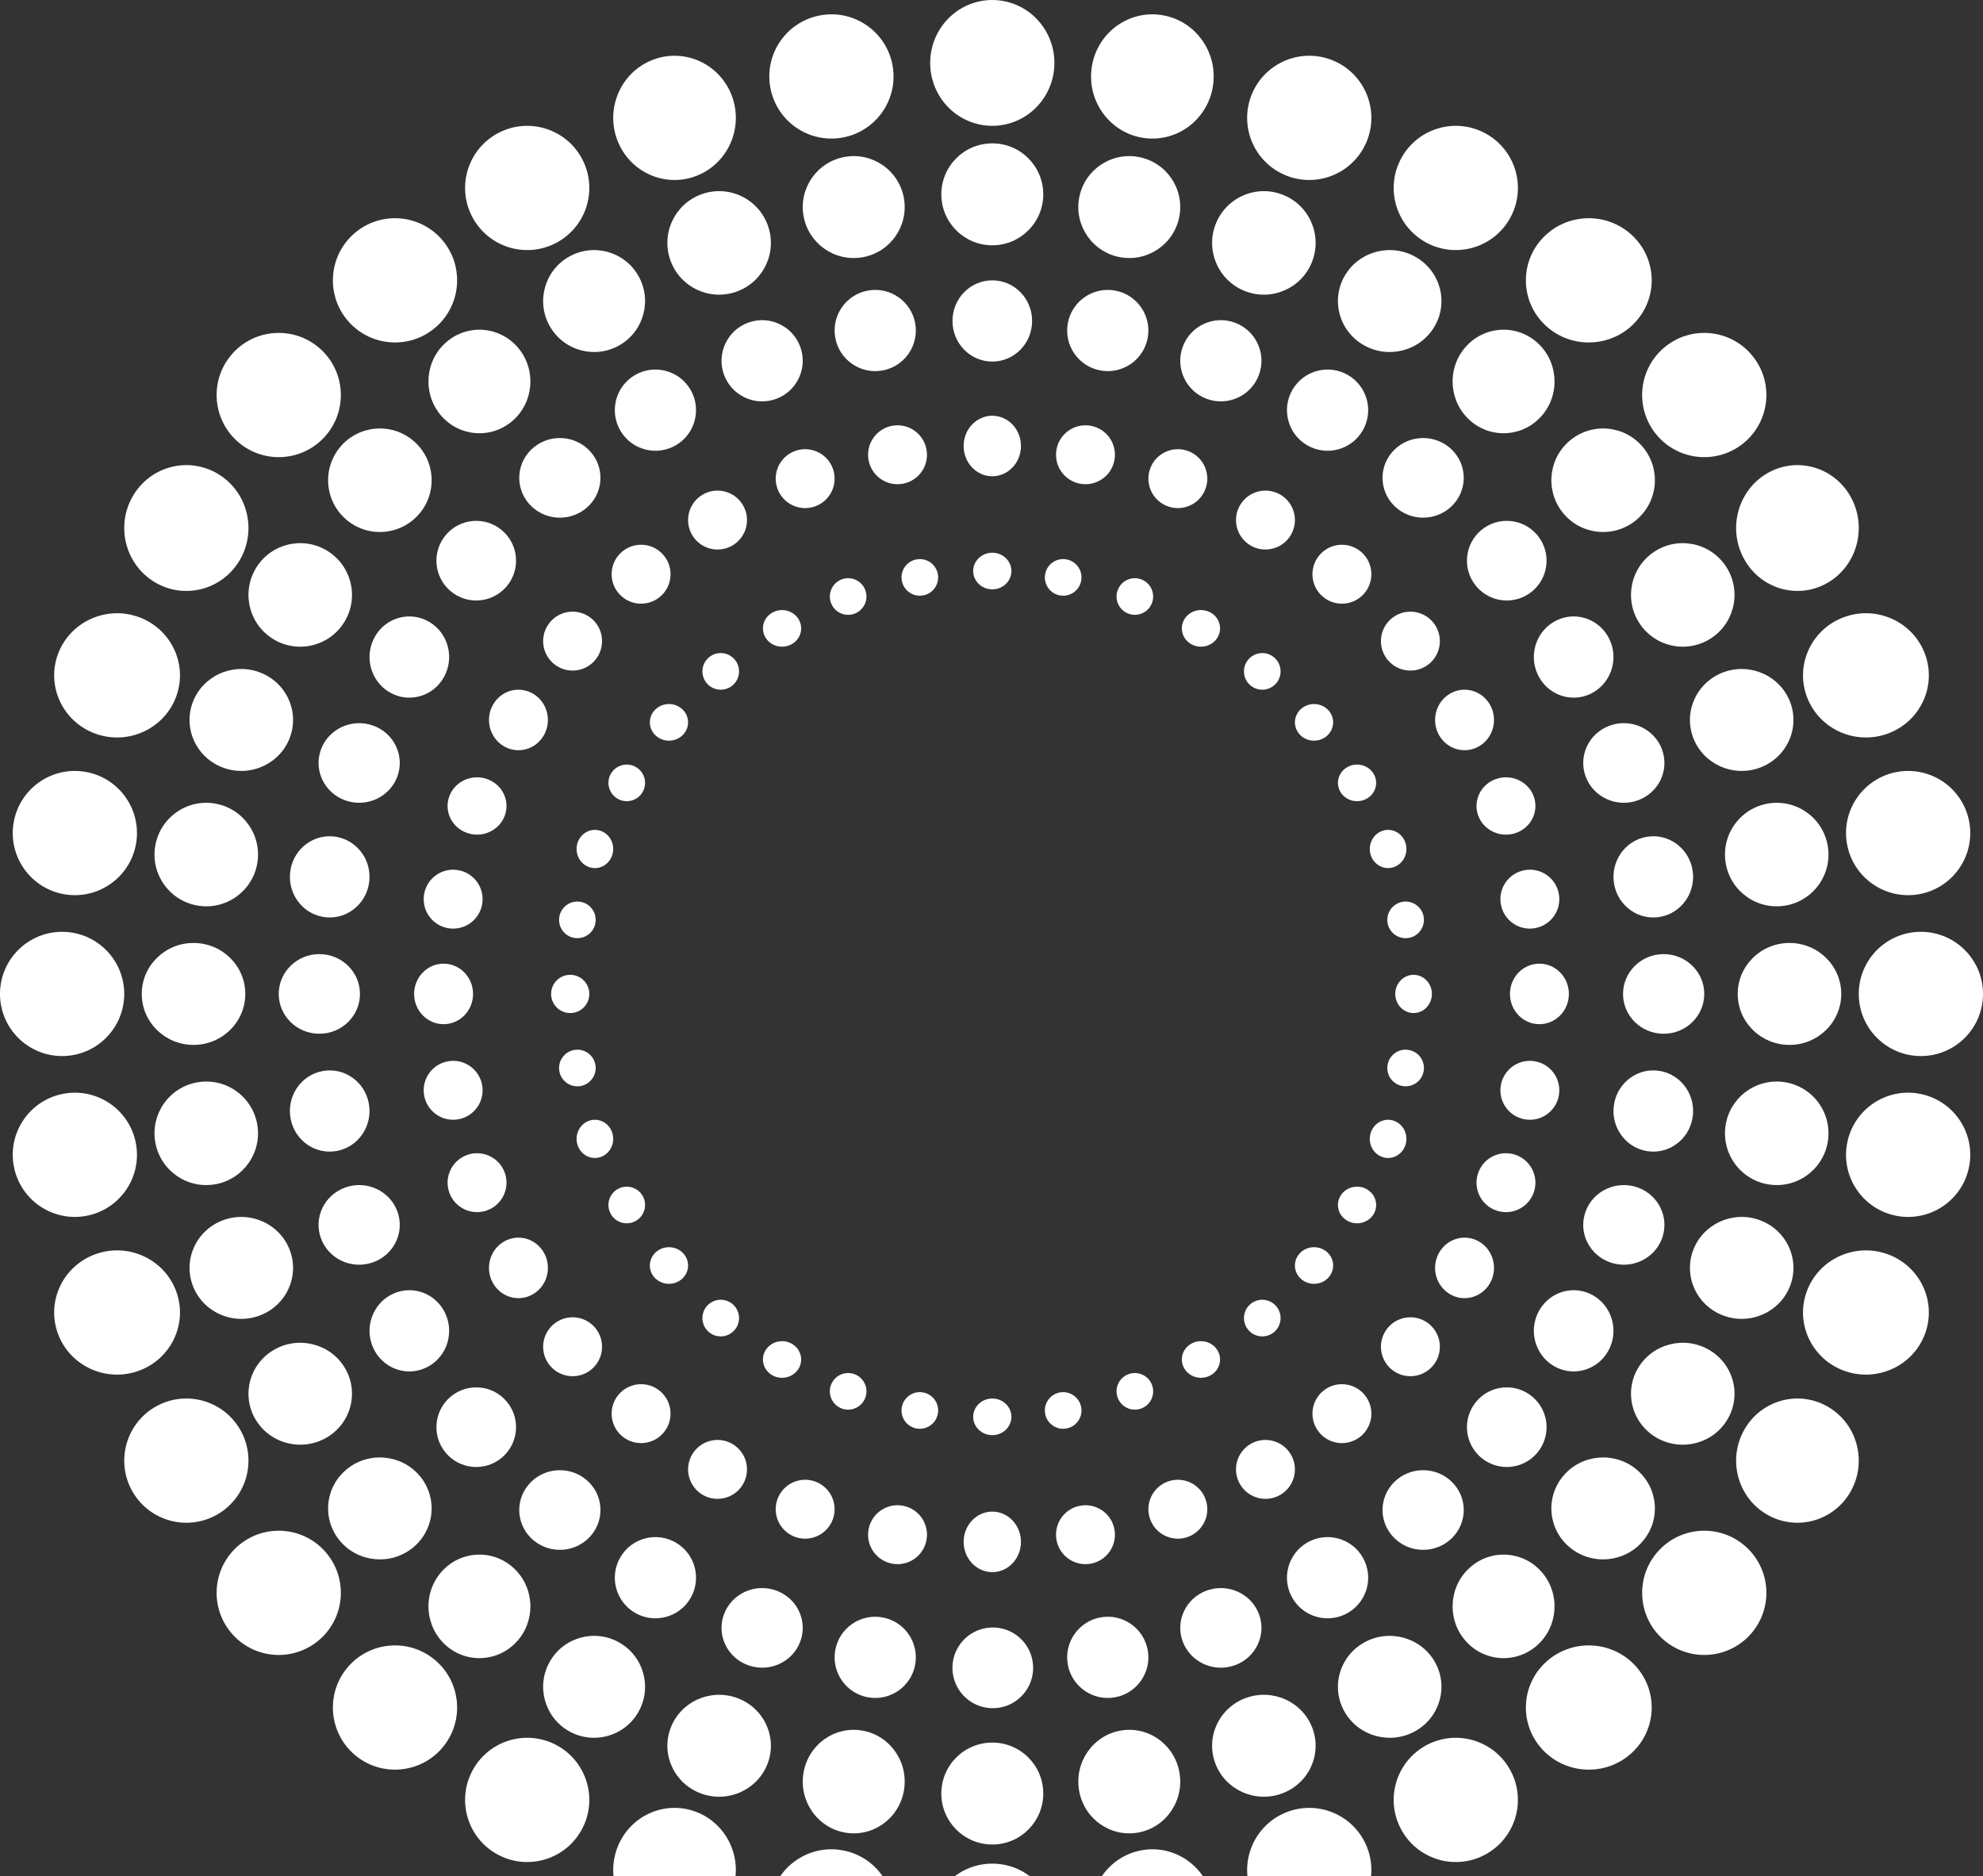 <svg width="1245" height="1178" viewBox="0 0 1245 1178" fill="none" xmlns="http://www.w3.org/2000/svg">
<rect x="0" y="0" width="1245" height="1178" fill="#333333" stroke="none"/>
<path d="M611 358.468C611.002 357.713 611.081 356.966 611.237 356.225C611.393 355.486 611.622 354.767 611.926 354.07C612.23 353.372 612.601 352.712 613.04 352.084C613.48 351.458 613.979 350.878 614.538 350.346C615.096 349.813 615.704 349.338 616.36 348.92C617.017 348.503 617.709 348.15 618.438 347.864C619.167 347.576 619.918 347.36 620.691 347.214C621.464 347.069 622.245 346.998 623.033 347C623.821 347.002 624.601 347.077 625.373 347.227C626.145 347.376 626.895 347.596 627.622 347.887C628.349 348.178 629.04 348.534 629.694 348.955C630.348 349.377 630.953 349.854 631.508 350.391C632.064 350.926 632.56 351.508 632.996 352.137C633.432 352.766 633.799 353.43 634.099 354.128C634.399 354.826 634.624 355.546 634.776 356.287C634.927 357.028 635.002 357.775 635 358.531C634.998 359.286 634.919 360.034 634.763 360.774C634.607 361.514 634.377 362.232 634.074 362.929C633.77 363.626 633.399 364.288 632.959 364.915C632.52 365.541 632.021 366.121 631.462 366.654C630.903 367.186 630.296 367.661 629.64 368.079C628.983 368.497 628.291 368.849 627.562 369.136C626.833 369.423 626.082 369.639 625.309 369.784C624.536 369.93 623.755 370.002 622.967 370C622.179 369.998 621.399 369.921 620.627 369.773C619.854 369.623 619.104 369.403 618.377 369.112C617.65 368.821 616.96 368.466 616.306 368.044C615.652 367.623 615.047 367.144 614.491 366.609C613.936 366.074 613.44 365.491 613.004 364.863C612.568 364.234 612.2 363.57 611.901 362.872C611.601 362.174 611.376 361.454 611.224 360.712C611.073 359.971 610.998 359.223 611 358.468Z" fill="white"/>
<path d="M623 261C613.059 261 605 269.507 605 280C605 290.493 613.059 299 623 299C632.941 299 641 290.493 641 280C641 269.507 632.941 261 623 261Z" fill="white"/>
<path d="M623 176C609.19 176 598 187.414 598 201.5C598 215.578 609.19 227 623 227C636.802 227 648 215.578 648 201.5C648 187.414 636.802 176 623 176Z" fill="white"/>
<path d="M623.004 90C605.33 90 591 104.328 591 122C591 139.671 605.33 154 623.004 154C640.678 154 655 139.671 655 122C655 104.328 640.678 90 623.004 90Z" fill="white"/>
<path d="M622.593 0.002C623.871 -0.011 625.145 0.039 626.418 0.152C627.69 0.266 628.954 0.442 630.209 0.681C631.465 0.92 632.705 1.221 633.931 1.584C635.157 1.946 636.363 2.369 637.548 2.852C638.733 3.334 639.892 3.874 641.025 4.472C642.158 5.07 643.259 5.723 644.328 6.43C645.397 7.138 646.43 7.897 647.426 8.707C648.421 9.517 649.376 10.374 650.288 11.28C651.201 12.185 652.067 13.133 652.888 14.125C653.708 15.116 654.479 16.145 655.2 17.214C655.92 18.282 656.588 19.384 657.201 20.518C657.815 21.652 658.373 22.814 658.874 24.005C659.375 25.195 659.817 26.406 660.201 27.641C660.584 28.875 660.907 30.124 661.169 31.391C661.431 32.656 661.632 33.933 661.77 35.219C661.909 36.504 661.984 37.794 661.998 39.088C662.011 40.382 661.962 41.673 661.85 42.962C661.738 44.25 661.564 45.53 661.328 46.801C661.092 48.073 660.795 49.329 660.437 50.572C660.079 51.813 659.661 53.034 659.185 54.235C658.708 55.434 658.175 56.609 657.585 57.756C656.994 58.903 656.35 60.018 655.651 61.101C654.953 62.185 654.204 63.23 653.404 64.239C652.604 65.247 651.757 66.214 650.863 67.138C649.969 68.062 649.033 68.94 648.054 69.771C647.075 70.602 646.059 71.382 645.004 72.112C643.949 72.842 642.862 73.518 641.742 74.139C640.622 74.761 639.474 75.326 638.299 75.833C637.125 76.341 635.928 76.789 634.71 77.177C633.491 77.566 632.257 77.893 631.007 78.158C629.757 78.424 628.497 78.627 627.227 78.767C625.957 78.907 624.684 78.984 623.406 78.998C622.129 79.011 620.854 78.961 619.582 78.847C618.31 78.734 617.046 78.558 615.791 78.319C614.535 78.08 613.295 77.779 612.068 77.416C610.842 77.054 609.637 76.631 608.452 76.148C607.267 75.666 606.108 75.126 604.975 74.528C603.842 73.93 602.741 73.277 601.672 72.57C600.603 71.862 599.57 71.103 598.574 70.293C597.579 69.483 596.624 68.626 595.712 67.72C594.799 66.814 593.933 65.867 593.112 64.875C592.292 63.884 591.521 62.855 590.8 61.786C590.08 60.718 589.412 59.617 588.799 58.482C588.185 57.348 587.627 56.185 587.126 54.995C586.625 53.806 586.183 52.593 585.799 51.359C585.416 50.126 585.093 48.876 584.831 47.609C584.568 46.344 584.368 45.067 584.23 43.781C584.091 42.495 584.015 41.205 584.002 39.912C583.989 38.618 584.038 37.327 584.15 36.038C584.262 34.75 584.436 33.47 584.672 32.199C584.908 30.927 585.205 29.671 585.563 28.428C585.921 27.186 586.338 25.966 586.815 24.765C587.291 23.566 587.825 22.391 588.415 21.244C589.006 20.097 589.65 18.982 590.348 17.898C591.047 16.815 591.796 15.77 592.596 14.761C593.396 13.753 594.243 12.786 595.137 11.862C596.031 10.938 596.967 10.06 597.946 9.229C598.924 8.398 599.941 7.618 600.996 6.888C602.05 6.157 603.138 5.482 604.258 4.861C605.378 4.238 606.526 3.675 607.701 3.167C608.876 2.659 610.072 2.211 611.29 1.822C612.509 1.434 613.743 1.107 614.993 0.842C616.243 0.576 617.503 0.373 618.773 0.233C620.043 0.092 621.316 0.015 622.593 0.002Z" fill="white"/>
<path d="M623 901C629.623 901 635 895.849 635 889.496C635 883.151 629.623 878 623 878C616.368 878 611 883.151 611 889.496C611 895.849 616.368 901 623 901Z" fill="white"/>
<path d="M623 949C624.182 949 625.352 949.121 626.512 949.364C627.671 949.608 628.796 949.969 629.888 950.446C630.98 950.923 632.018 951.508 633 952.201C633.983 952.894 634.892 953.683 635.728 954.565C636.564 955.447 637.31 956.407 637.966 957.444C638.623 958.481 639.178 959.576 639.63 960.729C640.082 961.881 640.424 963.069 640.654 964.292C640.885 965.517 641 966.753 641 968C641 969.247 640.885 970.482 640.654 971.707C640.424 972.93 640.082 974.119 639.63 975.271C639.178 976.424 638.623 977.519 637.966 978.555C637.31 979.593 636.564 980.553 635.728 981.435C634.892 982.317 633.983 983.105 633 983.798C632.018 984.491 630.98 985.077 629.888 985.554C628.796 986.031 627.671 986.392 626.512 986.635C625.352 986.879 624.182 987 623 987C621.818 987 620.648 986.879 619.488 986.635C618.329 986.392 617.204 986.031 616.112 985.554C615.02 985.077 613.982 984.491 613 983.798C612.017 983.105 611.108 982.317 610.272 981.435C609.436 980.553 608.69 979.593 608.034 978.555C607.377 977.519 606.822 976.424 606.37 975.271C605.918 974.119 605.576 972.93 605.346 971.707C605.115 970.482 605 969.247 605 968C605 966.753 605.115 965.517 605.346 964.292C605.576 963.069 605.918 961.881 606.37 960.729C606.822 959.576 607.377 958.481 608.034 957.444C608.69 956.407 609.436 955.447 610.272 954.565C611.108 953.683 612.017 952.894 613 952.201C613.982 951.508 615.02 950.923 616.112 950.446C617.204 949.969 618.329 949.608 619.488 949.364C620.648 949.121 621.818 949 623 949Z" fill="white"/>
<path d="M627.366 1072.1C641.18 1069.85 650.562 1056.84 648.32 1043.02C646.078 1029.21 633.062 1019.83 619.248 1022.07C605.433 1024.31 596.051 1037.33 598.293 1051.14C600.535 1064.96 613.551 1074.34 627.366 1072.1Z" fill="white"/>
<path d="M623.004 1158C640.678 1158 655 1143.68 655 1126C655 1108.32 640.678 1094 623.004 1094C605.33 1094 591 1108.32 591 1126C591 1143.68 605.33 1158 623.004 1158Z" fill="white"/>
<path d="M623.004 1170C601.46 1170 584 1187.46 584 1209C584 1230.54 601.46 1248 623.004 1248C644.539 1248 662 1230.54 662 1209C662 1187.46 644.539 1170 623.004 1170Z" fill="white"/>
<path d="M566.177 364.501C567.279 370.752 573.247 374.926 579.499 373.823C585.751 372.722 589.925 366.763 588.824 360.502C587.722 354.25 581.753 350.068 575.5 351.179C569.248 352.28 565.074 358.24 566.177 364.501Z" fill="white"/>
<path d="M560.286 267.284C550.223 269.056 543.511 278.654 545.284 288.716C547.057 298.778 556.648 305.489 566.712 303.716C576.775 301.944 583.495 292.354 581.714 282.292C579.941 272.23 570.35 265.511 560.286 267.284Z" fill="white"/>
<path d="M545.076 182.391C531.212 184.834 521.947 198.061 524.391 211.925C526.843 225.796 540.061 235.053 553.924 232.609C567.796 230.166 577.052 216.939 574.609 203.075C572.157 189.204 558.938 179.947 545.076 182.391Z" fill="white"/>
<path d="M530.441 98.493C513.046 101.56 501.424 118.15 504.491 135.552C507.557 152.955 524.156 164.575 541.56 161.509C558.962 158.442 570.576 141.845 567.509 124.442C564.442 107.04 547.843 95.418 530.441 98.493Z" fill="white"/>
<path d="M528.769 86.402C549.981 82.656 564.139 62.437 560.402 41.225C556.656 20.022 536.437 5.855 515.225 9.601C494.022 13.338 479.855 33.565 483.601 54.769C487.338 75.981 507.557 90.139 528.769 86.402Z" fill="white"/>
<path d="M543.3 370.57C541.13 364.604 534.535 361.526 528.567 363.695C522.598 365.873 519.526 372.464 521.696 378.43C523.867 384.396 530.47 387.474 536.438 385.305C542.399 383.136 545.479 376.536 543.3 370.57Z" fill="white"/>
<path d="M511.825 317.88C521.422 314.387 526.369 303.778 522.883 294.175C519.389 284.58 508.769 279.626 499.171 283.12C489.573 286.614 484.627 297.23 488.121 306.825C491.616 316.42 502.227 321.374 511.825 317.88Z" fill="white"/>
<path d="M469.779 202.546C456.553 207.356 449.731 221.99 454.542 235.215C459.361 248.448 473.987 255.268 487.221 250.458C500.448 245.64 507.268 231.015 502.458 217.781C497.64 204.548 483.013 197.728 469.779 202.546Z" fill="white"/>
<path d="M440.384 121.971C423.52 128.106 414.833 146.748 420.968 163.612C427.103 180.476 445.753 189.172 462.608 183.029C479.472 176.894 488.168 158.252 482.033 141.388C475.89 124.524 457.248 115.828 440.384 121.971Z" fill="white"/>
<path d="M436.669 110.639C456.644 103.275 466.938 80.895 459.668 60.663C452.398 40.429 430.313 29.993 410.338 37.366C390.363 44.73 380.061 67.101 387.331 87.334C394.601 107.567 416.694 118.003 436.669 110.639Z" fill="white"/>
<path d="M501.391 388.755C498.073 383.254 490.739 381.367 484.999 384.54C479.259 387.711 477.299 394.747 480.609 400.248C483.927 405.748 491.261 407.635 497.001 404.455C502.741 401.283 504.701 394.255 501.391 388.755Z" fill="white"/>
<path d="M441.251 310.48C432.404 315.587 429.374 326.897 434.481 335.75C439.597 344.596 450.908 347.626 459.755 342.519C468.602 337.413 471.624 326.103 466.517 317.258C461.41 308.404 450.098 305.374 441.251 310.48Z" fill="white"/>
<path d="M398.748 235.416C386.554 242.459 382.38 258.053 389.423 270.245C396.457 282.445 412.052 286.62 424.246 279.578C436.439 272.544 440.623 256.949 433.58 244.75C426.537 232.557 410.941 228.383 398.748 235.416Z" fill="white"/>
<path d="M345.295 204.998C354.126 220.298 373.69 225.542 388.998 216.711C404.297 207.872 409.543 188.308 400.711 173C391.872 157.7 372.299 152.455 357 161.295C341.7 170.125 336.455 189.698 345.295 204.998Z" fill="white"/>
<path d="M350.495 151.771C369.148 140.997 375.536 117.15 364.77 98.505C353.996 79.852 330.15 73.464 311.505 84.23C292.852 94.995 286.464 118.842 297.23 137.495C307.995 156.147 331.842 162.536 350.495 151.771Z" fill="white"/>
<path d="M461.308 414.11C457.226 409.243 449.97 408.608 445.103 412.691C440.243 416.772 439.609 424.027 443.691 428.893C447.774 433.752 455.03 434.394 459.897 430.313C464.757 426.23 465.391 418.976 461.308 414.11Z" fill="white"/>
<path d="M388.33 372.391C394.898 380.218 406.565 381.239 414.392 374.671C422.218 368.111 423.239 356.444 416.671 348.609C410.103 340.782 398.427 339.761 390.601 346.329C382.783 352.897 381.762 364.565 388.33 372.391Z" fill="white"/>
<path d="M335.111 280.85C324.316 289.727 322.916 305.491 331.971 316.064C341.017 326.646 357.107 328.027 367.893 319.151C378.678 310.274 380.087 294.51 371.032 283.928C361.978 273.355 345.896 271.974 335.111 280.85Z" fill="white"/>
<path d="M280.431 214.606C266.89 226.137 265.131 246.639 276.485 260.392C287.847 274.137 308.033 275.932 321.565 264.401C335.106 252.861 336.874 232.359 325.512 218.614C314.15 204.861 293.972 203.065 280.431 214.606Z" fill="white"/>
<path d="M273.072 205.873C289.564 192.032 291.72 167.431 277.879 150.931C264.031 134.43 239.431 132.283 222.931 146.124C206.43 159.972 204.283 184.573 218.123 201.074C231.972 217.566 256.571 219.721 273.072 205.873Z" fill="white"/>
<path d="M427.715 444.691C422.636 440.609 415.067 441.243 410.807 446.103C406.548 450.97 407.21 458.226 412.288 462.309C417.366 466.391 424.936 465.757 429.195 460.897C433.455 456.03 432.785 448.774 427.715 444.691Z" fill="white"/>
<path d="M345.329 390.608C338.761 398.434 339.782 410.102 347.609 416.671C355.435 423.24 367.111 422.217 373.671 414.391C380.239 406.565 379.218 394.897 371.392 388.33C363.565 381.76 351.897 382.783 345.329 390.608Z" fill="white"/>
<path d="M315.064 332.851C304.491 323.973 288.718 325.355 279.85 335.929C270.974 346.504 272.355 362.271 282.928 371.149C293.51 380.027 309.274 378.645 318.15 368.071C327.027 357.496 325.646 341.729 315.064 332.851Z" fill="white"/>
<path d="M213.605 280.606C202.065 294.36 203.861 314.854 217.615 326.394C231.359 337.935 251.862 336.14 263.394 322.386C274.934 308.641 273.138 288.138 259.394 276.606C245.64 265.066 225.138 266.862 213.605 280.606Z" fill="white"/>
<path d="M204.873 273.069C218.722 256.568 216.567 231.968 200.066 218.127C183.566 204.278 158.975 206.433 145.127 222.935C131.278 239.427 133.433 264.027 149.934 277.876C166.434 291.717 191.033 289.57 204.873 273.069Z" fill="white"/>
<path d="M387.756 501.458C393.256 504.63 400.284 502.752 403.455 497.251C406.635 491.749 404.748 484.719 399.248 481.546C393.748 478.365 386.713 480.252 383.541 485.745C380.369 491.247 382.248 498.276 387.756 501.458Z" fill="white"/>
<path d="M334.742 435.554C325.897 430.3 314.587 433.413 309.48 442.499C304.374 451.584 307.404 463.2 316.25 468.446C325.103 473.7 336.413 470.587 341.52 461.502C346.626 452.416 343.596 440.799 334.742 435.554Z" fill="white"/>
<path d="M269.495 390.422C257.542 383.38 242.254 387.554 235.349 399.747C228.454 411.94 232.546 427.535 244.499 434.578C256.461 441.621 271.749 437.446 278.645 425.244C285.549 413.052 281.457 397.456 269.495 390.422Z" fill="white"/>
<path d="M160.356 357.249C151.387 372.797 156.713 392.666 172.252 401.644C187.798 410.614 207.667 405.286 216.644 389.748C225.613 374.209 220.286 354.331 204.748 345.362C189.202 336.384 169.333 341.711 160.356 357.249Z" fill="white"/>
<path d="M97.498 365.704C116.151 376.607 139.998 370.136 150.765 351.244C161.539 332.361 155.15 308.209 136.497 297.297C117.843 286.392 93.996 292.863 83.23 311.756C72.464 330.648 78.853 354.799 97.498 365.704Z" fill="white"/>
<path d="M377.43 521.726C371.464 519.462 364.864 522.667 362.695 528.894C360.526 535.121 363.604 542.002 369.57 544.275C375.535 546.539 382.136 543.325 384.305 537.107C386.474 530.88 383.395 523.991 377.43 521.726Z" fill="white"/>
<path d="M305.827 489.091C296.223 485.691 285.614 490.504 282.12 499.841C278.626 509.179 283.58 519.511 293.176 522.91C302.772 526.31 313.389 521.489 316.883 512.152C320.369 502.815 315.423 492.491 305.827 489.091Z" fill="white"/>
<path d="M201.546 470.45C196.728 483.425 203.548 497.764 216.783 502.488C230.009 507.204 244.644 500.517 249.454 487.55C254.272 474.584 247.452 460.236 234.217 455.512C220.991 450.796 206.357 457.483 201.546 470.45Z" fill="white"/>
<path d="M120.966 441.054C114.832 457.659 123.528 476.023 140.391 482.063C157.254 488.104 175.895 479.542 182.029 462.946C188.172 446.341 179.476 427.985 162.614 421.937C145.75 415.896 127.109 424.458 120.966 441.054Z" fill="white"/>
<path d="M59.994 460.639C80.485 468.003 103.142 457.567 110.608 437.335C118.067 417.103 107.498 394.734 87.006 387.361C66.515 379.997 43.85 390.434 36.391 410.665C28.933 430.897 39.503 453.267 59.994 460.639Z" fill="white"/>
<path d="M364.494 566.176C358.244 565.075 352.278 569.248 351.176 575.501C350.075 581.754 354.255 587.722 360.505 588.823C366.764 589.926 372.722 585.751 373.824 579.5C374.925 573.247 370.752 567.287 364.494 566.176Z" fill="white"/>
<path d="M302.716 567.711C304.489 557.648 297.77 548.057 287.708 546.284C277.654 544.51 268.057 551.23 266.284 561.286C264.511 571.349 271.23 580.941 281.292 582.714C291.354 584.495 300.944 577.775 302.716 567.711Z" fill="white"/>
<path d="M182.383 546.072C179.988 559.937 189.062 573.166 202.662 575.609C216.254 578.052 229.22 568.795 231.617 554.931C234.012 541.057 224.937 527.837 211.337 525.393C197.746 522.942 184.779 532.207 182.383 546.072Z" fill="white"/>
<path d="M97.499 530.861C94.384 548.527 106.186 565.384 123.859 568.499C141.532 571.622 158.387 559.819 161.502 542.145C164.616 524.471 152.814 507.613 135.142 504.499C117.468 501.384 100.621 513.187 97.499 530.861Z" fill="white"/>
<path d="M40.229 561.402C61.439 565.139 81.656 550.981 85.402 529.769C89.139 508.565 74.982 488.338 53.771 484.601C32.569 480.855 12.344 495.021 8.598 516.225C4.861 537.437 19.026 557.664 40.229 561.402Z" fill="white"/>
<path d="M370 624C370 617.368 364.627 612 358 612C351.373 612 346 617.368 346 624C346 630.631 351.373 636 358 636C364.627 636 370 630.631 370 624Z" fill="white"/>
<path d="M260 624C260 634.493 268.289 643 278.505 643C288.719 643 297 634.493 297 624C297 613.507 288.719 605 278.505 605C268.289 605 260 613.507 260 624Z" fill="white"/>
<path d="M200.496 649C214.58 649 226 637.802 226 624C226 610.198 214.58 599 200.496 599C186.42 599 175 610.198 175 624C175 637.802 186.42 649 200.496 649Z" fill="white"/>
<path d="M121.5 656C139.448 656 154 641.673 154 624.001C154 606.329 139.448 592 121.5 592C103.553 592 89 606.329 89 624.001C89 641.673 103.553 656 121.5 656Z" fill="white"/>
<path d="M39 663C60.538 663 78 645.54 78 624.004C78 602.468 60.538 585 39 585C17.462 585 0 602.468 0 624.004C0 645.54 17.462 663 39 663Z" fill="white"/>
<path d="M364.494 681.821C370.752 680.718 374.925 674.757 373.824 668.503C372.722 662.249 366.764 658.074 360.505 659.177C354.255 660.279 350.075 666.24 351.176 672.502C352.278 678.757 358.244 682.931 364.494 681.821Z" fill="white"/>
<path d="M287.708 702.716C297.77 700.944 304.489 691.344 302.716 681.289C300.944 671.225 291.354 664.505 281.292 666.286C271.23 668.059 264.511 677.65 266.284 687.714C268.057 697.769 277.654 704.489 287.708 702.716Z" fill="white"/>
<path d="M211.337 722.606C224.937 720.162 234.012 706.942 231.617 693.069C229.22 679.205 216.254 669.948 202.662 672.391C189.062 674.835 179.988 688.064 182.383 701.928C184.779 715.793 197.746 725.059 211.337 722.606Z" fill="white"/>
<path d="M135.142 743.501C152.814 740.378 164.616 723.53 161.502 705.855C158.387 688.181 141.532 676.378 123.859 679.501C106.186 682.615 94.384 699.465 97.499 717.139C100.621 734.814 117.468 746.616 135.142 743.501Z" fill="white"/>
<path d="M53.769 763.402C74.981 759.665 89.139 739.436 85.402 718.233C81.656 697.02 61.437 682.861 40.225 686.598C19.021 690.336 4.855 710.563 8.601 731.768C12.338 752.981 32.565 767.139 53.769 763.402Z" fill="white"/>
<path d="M384.305 710.893C382.136 704.675 375.535 701.461 369.57 703.725C363.604 705.999 360.526 712.879 362.695 719.106C364.864 725.325 371.464 728.539 377.43 726.274C383.395 724.001 386.474 717.121 384.305 710.893Z" fill="white"/>
<path d="M305.827 759.879C315.423 756.384 320.369 745.774 316.883 736.177C313.389 726.58 302.772 721.626 293.176 725.12C283.58 728.614 278.626 739.232 282.12 748.83C285.614 758.426 296.223 763.373 305.827 759.879Z" fill="white"/>
<path d="M234.217 792.484C247.452 787.767 254.272 773.418 249.454 760.45C244.644 747.483 230.009 740.795 216.783 745.512C203.548 750.236 196.728 764.577 201.546 777.553C206.357 790.521 220.991 797.209 234.217 792.484Z" fill="white"/>
<path d="M162.614 826.063C179.476 820.015 188.172 801.659 182.029 785.055C175.895 768.458 157.254 759.896 140.391 765.937C123.528 771.977 114.832 790.341 120.966 806.937C127.109 823.542 145.75 832.104 162.614 826.063Z" fill="white"/>
<path d="M110.608 810.668C103.15 790.433 80.485 779.997 59.994 787.362C39.503 794.726 28.933 817.106 36.391 837.34C43.85 857.574 66.515 868.002 87.006 860.637C107.498 853.273 118.067 830.901 110.608 810.668Z" fill="white"/>
<path d="M399.248 766.454C404.748 763.281 406.635 756.243 403.455 750.75C400.284 745.248 393.256 743.369 387.756 746.542C382.248 749.715 380.369 756.753 383.541 762.255C386.713 767.748 393.748 769.635 399.248 766.454Z" fill="white"/>
<path d="M334.742 812.448C343.596 807.203 346.626 795.586 341.52 786.501C336.413 777.416 325.103 774.303 316.25 779.548C307.404 784.802 304.374 796.418 309.48 805.503C314.587 814.58 325.897 817.702 334.742 812.448Z" fill="white"/>
<path d="M269.495 857.578C281.457 850.535 285.549 834.948 278.645 822.756C271.749 810.554 256.461 806.38 244.499 813.422C232.546 820.465 228.454 836.06 235.349 848.252C242.254 860.445 257.542 864.62 269.495 857.578Z" fill="white"/>
<path d="M204.748 902.705C220.286 893.874 225.613 874.303 216.644 859.004C207.667 843.697 187.798 838.459 172.252 847.29C156.713 856.13 151.387 875.693 160.356 891.001C169.333 906.3 189.202 911.545 204.748 902.705Z" fill="white"/>
<path d="M150.765 897.505C139.998 878.852 116.151 872.464 97.498 883.23C78.853 893.995 72.464 917.851 83.23 936.495C93.996 955.147 117.843 961.537 136.497 950.77C155.15 939.995 161.539 916.15 150.765 897.505Z" fill="white"/>
<path d="M412.288 785.692C407.21 789.774 406.548 797.03 410.807 801.897C415.067 806.757 422.636 807.391 427.715 803.309C432.785 799.226 433.455 791.97 429.195 787.102C424.936 782.243 417.366 781.609 412.288 785.692Z" fill="white"/>
<path d="M373.671 833.609C367.111 825.782 355.435 824.761 347.609 831.329C339.782 837.897 338.761 849.565 345.329 857.392C351.897 865.218 363.565 866.239 371.392 859.671C379.218 853.102 380.239 841.435 373.671 833.609Z" fill="white"/>
<path d="M315.064 915.149C325.646 906.272 327.027 890.506 318.15 879.931C309.274 869.349 293.51 867.977 282.928 876.853C272.355 885.722 270.974 901.497 279.85 912.071C288.718 922.646 304.491 924.026 315.064 915.149Z" fill="white"/>
<path d="M259.394 971.511C273.138 960.156 274.934 939.969 263.394 926.435C251.862 912.894 231.359 911.125 217.615 922.488C203.861 933.843 202.065 954.031 213.605 967.573C225.138 981.105 245.64 982.874 259.394 971.511Z" fill="white"/>
<path d="M204.873 974.931C191.033 958.43 166.434 956.283 149.934 970.123C133.433 983.973 131.278 1008.57 145.127 1025.07C158.975 1041.57 183.566 1043.72 200.066 1029.87C216.567 1016.03 218.722 991.433 204.873 974.931Z" fill="white"/>
<path d="M443.691 820.109C439.609 824.975 440.243 832.229 445.103 836.31C449.97 840.392 457.226 839.757 461.308 834.891C465.391 830.025 464.757 822.772 459.897 818.689C455.03 814.609 447.774 815.243 443.691 820.109Z" fill="white"/>
<path d="M416.671 899.384C423.239 891.557 422.217 879.889 414.392 873.329C406.565 866.761 394.897 867.782 388.329 875.608C381.761 883.435 382.782 895.104 390.609 901.672C398.426 908.24 410.102 907.219 416.671 899.384Z" fill="white"/>
<path d="M371.032 964.064C380.087 953.49 378.678 937.726 367.893 928.849C357.107 919.973 341.017 921.354 331.971 931.937C322.916 942.51 324.316 958.275 335.111 967.151C345.896 976.027 361.978 974.646 371.032 964.064Z" fill="white"/>
<path d="M325.512 1029.39C336.874 1015.64 335.106 995.14 321.565 983.61C308.033 972.069 287.847 973.856 276.485 987.608C265.131 1001.36 266.89 1021.85 280.431 1033.39C293.972 1044.93 314.15 1043.14 325.512 1029.39Z" fill="white"/>
<path d="M218.121 1046.93C204.28 1063.43 206.435 1088.03 222.927 1101.88C239.428 1115.72 264.028 1113.57 277.876 1097.07C291.717 1080.57 289.57 1055.97 273.069 1042.13C256.568 1028.28 231.969 1030.43 218.121 1046.93Z" fill="white"/>
<path d="M497.001 843.54C491.261 840.368 483.927 842.254 480.609 847.754C477.299 853.254 479.259 860.289 484.999 863.46C490.739 866.632 498.073 864.746 501.391 859.246C504.701 853.746 502.741 846.719 497.001 843.54Z" fill="white"/>
<path d="M466.517 931.743C471.624 922.898 468.602 911.587 459.755 906.48C450.908 901.374 439.597 904.404 434.481 913.25C429.374 922.095 432.404 933.415 441.251 938.521C450.098 943.628 461.41 940.589 466.517 931.743Z" fill="white"/>
<path d="M398.748 1012.58C410.941 1019.62 426.537 1015.44 433.58 1003.25C440.623 991.05 436.439 975.456 424.246 968.421C412.052 961.38 396.457 965.554 389.423 977.755C382.38 989.946 386.554 1005.54 398.748 1012.58Z" fill="white"/>
<path d="M400.711 1074.99C409.543 1059.69 404.297 1040.13 388.998 1031.29C373.69 1022.46 354.126 1027.7 345.295 1043C336.455 1058.3 341.7 1077.87 357 1086.71C372.299 1095.55 391.872 1090.3 400.711 1074.99Z" fill="white"/>
<path d="M350.495 1096.23C331.842 1085.46 307.995 1091.85 297.23 1110.51C286.464 1129.16 292.852 1153 311.505 1163.77C330.15 1174.54 353.996 1168.15 364.77 1149.49C375.536 1130.85 369.148 1107 350.495 1096.23Z" fill="white"/>
<path d="M528.567 884.305C534.535 886.474 541.13 883.395 543.3 877.429C545.479 871.464 542.399 864.865 536.438 862.695C530.47 860.526 523.867 863.604 521.696 869.57C519.526 875.536 522.598 882.128 528.567 884.305Z" fill="white"/>
<path d="M522.883 953.825C526.369 944.222 521.422 933.614 511.825 930.12C502.227 926.626 491.616 931.58 488.121 941.175C484.627 950.77 489.573 961.387 499.171 964.88C508.769 968.373 519.389 963.421 522.883 953.825Z" fill="white"/>
<path d="M469.779 1045.48C483.013 1050.21 497.64 1043.52 502.458 1030.55C507.268 1017.57 500.448 1003.24 487.221 998.511C473.987 993.796 459.361 1000.48 454.542 1013.46C449.731 1026.42 456.553 1040.77 469.779 1045.48Z" fill="white"/>
<path d="M462.616 1065.94C445.752 1059.9 427.102 1068.46 420.968 1085.06C414.833 1101.67 423.52 1120.02 440.384 1126.06C457.248 1132.11 475.89 1123.55 482.033 1106.94C488.168 1090.34 479.472 1071.98 462.616 1065.94Z" fill="white"/>
<path d="M436.669 1137.36C416.694 1130 394.601 1140.43 387.331 1160.67C380.061 1180.9 390.363 1203.27 410.338 1210.64C430.313 1218 452.398 1207.57 459.668 1187.34C466.938 1167.1 456.644 1144.73 436.669 1137.36Z" fill="white"/>
<path d="M579.499 874.176C573.247 873.075 567.279 877.248 566.177 883.501C565.074 889.761 569.248 895.722 575.5 896.824C581.753 897.925 587.722 893.752 588.824 887.499C589.925 881.239 585.751 875.278 579.499 874.176Z" fill="white"/>
<path d="M566.712 945.284C556.648 943.512 547.057 950.222 545.284 960.285C543.511 970.346 550.223 979.943 560.286 981.716C570.35 983.489 579.941 976.769 581.714 966.707C583.495 956.646 576.775 947.057 566.712 945.284Z" fill="white"/>
<path d="M553.924 1015.39C540.061 1012.95 526.843 1022.2 524.391 1036.07C521.947 1049.94 531.212 1063.16 545.076 1065.61C558.938 1068.05 572.157 1058.79 574.609 1044.93C577.052 1031.06 567.796 1017.84 553.924 1015.39Z" fill="white"/>
<path d="M541.56 1086.5C524.156 1083.38 507.557 1095.18 504.491 1112.85C501.424 1130.53 513.046 1147.38 530.449 1150.5C547.843 1153.62 564.442 1141.82 567.509 1124.15C570.576 1106.47 558.962 1089.61 541.56 1086.5Z" fill="white"/>
<path d="M528.769 1161.6C507.565 1157.86 487.338 1172.02 483.601 1193.23C479.855 1214.43 494.022 1234.66 515.225 1238.4C536.437 1242.15 556.656 1227.98 560.402 1206.77C564.139 1185.56 549.981 1165.34 528.769 1161.6Z" fill="white"/>
<path d="M678.823 364.501C677.721 370.752 671.753 374.926 665.501 373.823C659.249 372.722 655.075 366.763 656.176 360.502C657.278 354.25 663.247 350.068 669.5 351.179C675.752 352.28 679.926 358.24 678.823 364.501Z" fill="white"/>
<path d="M684.714 267.284C694.777 269.056 701.489 278.654 699.716 288.716C697.943 298.778 688.352 305.489 678.288 303.716C668.225 301.944 661.505 292.354 663.286 282.292C665.059 272.23 674.65 265.511 684.714 267.284Z" fill="white"/>
<path d="M699.924 182.391C713.788 184.834 723.053 198.061 720.609 211.925C718.157 225.796 704.939 235.053 691.076 232.609C677.204 230.166 667.948 216.939 670.391 203.075C672.843 189.204 686.062 179.947 699.924 182.391Z" fill="white"/>
<path d="M714.559 98.493C731.954 101.56 743.576 118.15 740.509 135.552C737.443 152.955 720.844 164.575 703.44 161.509C686.038 158.442 674.424 141.845 677.491 124.442C680.558 107.04 697.157 95.418 714.559 98.493Z" fill="white"/>
<path d="M716.818 86.402C695.878 82.656 681.901 62.437 685.591 41.225C689.288 20.022 709.248 5.855 730.188 9.601C751.12 13.338 765.105 33.565 761.407 54.769C757.718 75.981 737.758 90.139 716.818 86.402Z" fill="white"/>
<path d="M701.7 370.57C703.87 364.604 710.465 361.526 716.433 363.695C722.402 365.873 725.474 372.464 723.304 378.43C721.133 384.396 714.53 387.474 708.562 385.305C702.601 383.136 699.521 376.536 701.7 370.57Z" fill="white"/>
<path d="M733.175 317.88C723.578 314.387 718.631 303.778 722.117 294.175C725.611 284.58 736.231 279.626 745.829 283.12C755.427 286.614 760.373 297.23 756.879 306.825C753.384 316.42 742.773 321.374 733.175 317.88Z" fill="white"/>
<path d="M775.221 202.546C788.447 207.356 795.269 221.99 790.458 235.215C785.639 248.448 771.013 255.268 757.779 250.458C744.552 245.64 737.732 231.015 742.542 217.781C747.36 204.548 761.987 197.728 775.221 202.546Z" fill="white"/>
<path d="M804.616 121.971C821.48 128.106 830.167 146.748 824.032 163.612C817.897 180.476 799.247 189.172 782.392 183.029C765.528 176.894 756.832 158.252 762.967 141.388C769.11 124.524 787.752 115.828 804.616 121.971Z" fill="white"/>
<path d="M808.66 110.639C788.426 103.275 777.998 80.895 785.362 60.663C792.727 40.429 815.099 29.993 835.333 37.366C855.567 44.73 866.003 67.101 858.638 87.334C851.274 107.567 828.894 118.003 808.66 110.639Z" fill="white"/>
<path d="M743.609 388.755C746.927 383.254 754.261 381.367 760.001 384.54C765.741 387.711 767.701 394.747 764.391 400.248C761.073 405.748 753.739 407.635 747.999 404.455C742.259 401.283 740.299 394.255 743.609 388.755Z" fill="white"/>
<path d="M803.749 310.48C812.596 315.587 815.626 326.897 810.519 335.75C805.403 344.596 794.092 347.626 785.245 342.519C776.398 337.413 773.376 326.103 778.483 317.258C783.59 308.404 794.902 305.374 803.749 310.48Z" fill="white"/>
<path d="M846.252 235.416C858.446 242.459 862.62 258.053 855.577 270.245C848.543 282.445 832.948 286.62 820.754 279.578C808.561 272.544 804.377 256.949 811.42 244.75C818.463 232.557 834.059 228.383 846.252 235.416Z" fill="white"/>
<path d="M900.638 204.998C891.669 220.298 871.799 225.542 856.252 216.711C840.714 207.872 835.386 188.308 844.356 173C853.333 157.7 873.212 152.455 888.75 161.295C904.289 170.125 909.616 189.698 900.638 204.998Z" fill="white"/>
<path d="M894.505 151.771C875.852 140.997 869.464 117.15 880.23 98.505C891.004 79.852 914.85 73.464 933.495 84.23C952.148 94.995 958.536 118.842 947.77 137.495C937.005 156.147 913.158 162.536 894.505 151.771Z" fill="white"/>
<path d="M783.692 414.11C787.774 409.243 795.03 408.608 799.897 412.691C804.757 416.772 805.391 424.027 801.309 428.893C797.226 433.752 789.97 434.394 785.103 430.313C780.243 426.23 779.609 418.976 783.692 414.11Z" fill="white"/>
<path d="M856.67 372.391C850.102 380.218 838.435 381.239 830.608 374.671C822.782 368.111 821.761 356.444 828.329 348.609C834.897 340.782 846.573 339.761 854.399 346.329C862.217 352.897 863.238 364.565 856.67 372.391Z" fill="white"/>
<path d="M909.889 280.85C920.684 289.727 922.084 305.491 913.029 316.064C903.983 326.646 887.893 328.027 877.107 319.151C866.322 310.274 864.913 294.51 873.968 283.928C883.022 273.355 899.104 271.974 909.889 280.85Z" fill="white"/>
<path d="M964.569 214.606C978.11 226.137 979.869 246.639 968.515 260.392C957.153 274.137 936.967 275.932 923.435 264.401C909.894 252.861 908.126 232.359 919.488 218.614C930.85 204.861 951.028 203.065 964.569 214.606Z" fill="white"/>
<path d="M972.107 205.873C955.403 192.032 953.22 167.431 967.238 150.931C981.264 134.43 1006.18 132.283 1022.89 146.124C1039.6 159.972 1041.78 184.573 1027.76 201.074C1013.73 217.566 988.819 219.721 972.107 205.873Z" fill="white"/>
<path d="M817.285 444.691C822.364 440.609 829.933 441.243 834.193 446.103C838.452 450.97 837.79 458.226 832.712 462.309C827.634 466.391 820.064 465.757 815.805 460.897C811.545 456.03 812.215 448.774 817.285 444.691Z" fill="white"/>
<path d="M899.671 390.608C906.239 398.434 905.218 410.102 897.391 416.671C889.565 423.24 877.889 422.217 871.329 414.391C864.761 406.565 865.782 394.897 873.608 388.33C881.435 381.76 893.103 382.783 899.671 390.608Z" fill="white"/>
<path d="M929.936 332.851C940.509 323.973 956.282 325.355 965.15 335.929C974.026 346.504 972.645 362.271 962.072 371.149C951.49 380.027 935.726 378.645 926.85 368.071C917.973 357.496 919.354 341.729 929.936 332.851Z" fill="white"/>
<path d="M1031.39 280.606C1042.94 294.36 1041.14 314.854 1027.39 326.394C1013.64 337.935 993.138 336.14 981.606 322.386C970.066 308.641 971.862 288.138 985.606 276.606C999.36 265.066 1019.86 266.862 1031.39 280.606Z" fill="white"/>
<path d="M1040.13 273.069C1026.28 256.568 1028.43 231.968 1044.93 218.127C1061.43 204.278 1086.02 206.433 1099.87 222.935C1113.72 239.427 1111.57 264.027 1095.07 277.876C1078.57 291.717 1053.97 289.57 1040.13 273.069Z" fill="white"/>
<path d="M857.994 501.458C852.255 504.63 844.921 502.752 841.612 497.251C838.294 491.749 840.263 484.719 846.002 481.546C851.741 478.365 859.082 480.252 862.392 485.745C865.701 491.247 863.742 498.276 857.994 501.458Z" fill="white"/>
<path d="M910.258 435.554C919.103 430.3 930.413 433.413 935.52 442.499C940.626 451.584 937.596 463.2 928.75 468.446C919.897 473.7 908.587 470.587 903.48 461.502C898.374 452.416 901.404 440.799 910.258 435.554Z" fill="white"/>
<path d="M975.505 390.422C987.458 383.38 1002.75 387.554 1009.65 399.747C1016.55 411.94 1012.45 427.535 1000.5 434.578C988.539 441.621 973.251 437.446 966.355 425.244C959.451 413.052 963.543 397.456 975.505 390.422Z" fill="white"/>
<path d="M1084.64 357.249C1093.61 372.797 1088.29 392.666 1072.75 401.644C1057.2 410.614 1037.33 405.286 1028.36 389.748C1019.39 374.209 1024.71 354.331 1040.25 345.362C1055.8 336.384 1075.67 341.711 1084.64 357.249Z" fill="white"/>
<path d="M1147.75 365.704C1129.34 376.607 1105.8 370.136 1095.17 351.244C1084.53 332.361 1090.84 308.209 1109.25 297.297C1127.67 286.392 1151.21 292.863 1161.84 311.756C1172.47 330.648 1166.16 354.799 1147.75 365.704Z" fill="white"/>
<path d="M867.57 521.726C873.536 519.462 880.136 522.667 882.305 528.894C884.474 535.121 881.396 542.002 875.43 544.275C869.465 546.539 862.864 543.325 860.695 537.107C858.526 530.88 861.605 523.991 867.57 521.726Z" fill="white"/>
<path d="M939.173 489.091C948.777 485.691 959.386 490.504 962.88 499.841C966.374 509.179 961.42 519.511 951.824 522.91C942.228 526.31 931.611 521.489 928.117 512.152C924.631 502.815 929.577 492.491 939.173 489.091Z" fill="white"/>
<path d="M1043.45 470.45C1048.27 483.425 1041.45 497.764 1028.22 502.488C1014.99 507.204 1000.36 500.517 995.546 487.55C990.728 474.584 997.548 460.236 1010.78 455.512C1024.01 450.796 1038.64 457.483 1043.45 470.45Z" fill="white"/>
<path d="M1124.03 441.054C1130.17 457.659 1121.47 476.023 1104.61 482.063C1087.75 488.104 1069.11 479.542 1062.97 462.946C1056.83 446.341 1065.52 427.985 1082.39 421.937C1099.25 415.896 1117.89 424.458 1124.03 441.054Z" fill="white"/>
<path d="M1185.01 460.639C1164.51 468.003 1141.86 457.567 1134.39 437.335C1126.93 417.103 1137.5 394.734 1157.99 387.361C1178.49 379.997 1201.15 390.434 1208.61 410.665C1216.07 430.897 1205.5 453.267 1185.01 460.639Z" fill="white"/>
<path d="M880.506 566.176C886.756 565.075 892.722 569.248 893.824 575.501C894.925 581.754 890.745 587.722 884.495 588.823C878.236 589.926 872.278 585.751 871.176 579.5C870.075 573.247 874.248 567.287 880.506 566.176Z" fill="white"/>
<path d="M942.284 567.711C940.511 557.648 947.23 548.057 957.292 546.284C967.346 544.51 976.943 551.23 978.716 561.286C980.489 571.349 973.77 580.941 963.708 582.714C953.646 584.495 944.056 577.775 942.284 567.711Z" fill="white"/>
<path d="M1062.62 546.072C1065.01 559.937 1055.94 573.166 1042.34 575.609C1028.75 578.052 1015.78 568.795 1013.38 554.931C1010.99 541.057 1020.06 527.837 1033.66 525.393C1047.25 522.942 1060.22 532.207 1062.62 546.072Z" fill="white"/>
<path d="M1147.5 530.861C1150.62 548.527 1138.81 565.384 1121.14 568.499C1103.47 571.622 1086.61 559.819 1083.5 542.145C1080.38 524.471 1092.19 507.613 1109.86 504.499C1127.53 501.384 1144.38 513.187 1147.5 530.861Z" fill="white"/>
<path d="M1204.77 561.402C1183.56 565.139 1163.34 550.981 1159.6 529.769C1155.86 508.565 1170.02 488.338 1191.23 484.601C1212.43 480.855 1232.66 495.021 1236.4 516.225C1240.14 537.437 1225.97 557.664 1204.77 561.402Z" fill="white"/>
<path d="M876 624C876 617.368 881.149 612 887.5 612C893.851 612 899 617.368 899 624C899 630.631 893.851 636 887.5 636C881.149 636 876 630.631 876 624Z" fill="white"/>
<path d="M985 624C985 634.493 976.711 643 966.495 643C956.281 643 948 634.493 948 624C948 613.507 956.281 605 966.495 605C976.711 605 985 613.507 985 624Z" fill="white"/>
<path d="M1044.5 649C1030.42 649 1019 637.802 1019 624C1019 610.198 1030.42 599 1044.5 599C1058.58 599 1070 610.198 1070 624C1070 637.802 1058.58 649 1044.5 649Z" fill="white"/>
<path d="M1123.5 656C1105.55 656 1091 641.673 1091 624.001C1091 606.329 1105.55 592 1123.5 592C1141.45 592 1156 606.329 1156 624.001C1156 641.673 1141.45 656 1123.5 656Z" fill="white"/>
<path d="M1206 663C1184.46 663 1167 645.54 1167 624.004C1167 602.468 1184.46 585 1206 585C1227.54 585 1245 602.468 1245 624.004C1245 645.54 1227.54 663 1206 663Z" fill="white"/>
<path d="M880.506 681.821C874.248 680.718 870.075 674.757 871.176 668.503C872.278 662.249 878.236 658.074 884.495 659.177C890.745 660.279 894.925 666.24 893.824 672.502C892.722 678.757 886.756 682.931 880.506 681.821Z" fill="white"/>
<path d="M957.292 702.716C947.23 700.944 940.511 691.344 942.284 681.289C944.056 671.225 953.646 664.505 963.708 666.286C973.77 668.059 980.489 677.65 978.716 687.714C976.943 697.769 967.346 704.489 957.292 702.716Z" fill="white"/>
<path d="M1033.66 722.606C1020.06 720.162 1010.99 706.942 1013.38 693.069C1015.78 679.205 1028.75 669.948 1042.34 672.391C1055.94 674.835 1065.01 688.064 1062.62 701.928C1060.22 715.793 1047.25 725.059 1033.66 722.606Z" fill="white"/>
<path d="M1109.86 743.501C1092.19 740.378 1080.38 723.53 1083.5 705.855C1086.61 688.181 1103.47 676.378 1121.14 679.501C1138.81 682.615 1150.62 699.465 1147.5 717.139C1144.38 734.814 1127.53 746.616 1109.86 743.501Z" fill="white"/>
<path d="M1191.23 763.402C1170.02 759.665 1155.86 739.436 1159.6 718.233C1163.34 697.02 1183.56 682.861 1204.77 686.598C1225.98 690.336 1240.15 710.563 1236.4 731.768C1232.66 752.981 1212.44 767.139 1191.23 763.402Z" fill="white"/>
<path d="M860.695 710.893C862.864 704.675 869.465 701.461 875.43 703.725C881.396 705.999 884.474 712.879 882.305 719.106C880.136 725.325 873.536 728.539 867.57 726.274C861.605 724.001 858.526 717.121 860.695 710.893Z" fill="white"/>
<path d="M939.173 759.879C929.577 756.384 924.631 745.774 928.117 736.177C931.611 726.58 942.228 721.626 951.824 725.12C961.42 728.614 966.374 739.232 962.88 748.83C959.386 758.426 948.777 763.373 939.173 759.879Z" fill="white"/>
<path d="M1010.78 792.484C997.548 787.767 990.728 773.418 995.546 760.45C1000.36 747.483 1014.99 740.795 1028.22 745.512C1041.45 750.236 1048.27 764.577 1043.45 777.553C1038.64 790.521 1024.01 797.209 1010.78 792.484Z" fill="white"/>
<path d="M1082.39 826.063C1065.52 820.015 1056.83 801.659 1062.97 785.055C1069.11 768.458 1087.75 759.896 1104.61 765.937C1121.47 771.977 1130.17 790.341 1124.03 806.937C1117.89 823.542 1099.25 832.104 1082.39 826.063Z" fill="white"/>
<path d="M1134.39 810.668C1141.85 790.433 1164.51 779.997 1185.01 787.362C1205.5 794.726 1216.07 817.106 1208.61 837.34C1201.15 857.574 1178.49 868.002 1157.99 860.637C1137.5 853.273 1126.93 830.901 1134.39 810.668Z" fill="white"/>
<path d="M846.002 766.454C840.263 763.281 838.294 756.243 841.612 750.75C844.921 745.248 852.255 743.369 857.994 746.542C863.742 749.715 865.701 756.753 862.392 762.255C859.082 767.748 851.741 769.635 846.002 766.454Z" fill="white"/>
<path d="M910.258 812.448C901.404 807.203 898.374 795.586 903.48 786.501C908.587 777.416 919.897 774.303 928.75 779.548C937.596 784.802 940.626 796.418 935.52 805.503C930.413 814.58 919.103 817.702 910.258 812.448Z" fill="white"/>
<path d="M975.505 857.578C963.543 850.535 959.451 834.948 966.355 822.756C973.251 810.554 988.539 806.38 1000.5 813.422C1012.45 820.465 1016.55 836.06 1009.65 848.252C1002.75 860.445 987.458 864.62 975.505 857.578Z" fill="white"/>
<path d="M1040.25 902.705C1024.71 893.874 1019.39 874.303 1028.36 859.004C1037.33 843.697 1057.2 838.459 1072.75 847.29C1088.29 856.13 1093.61 875.693 1084.64 891.001C1075.67 906.3 1055.8 911.545 1040.25 902.705Z" fill="white"/>
<path d="M1095.17 897.505C1105.8 878.852 1129.34 872.464 1147.75 883.23C1166.16 893.995 1172.47 917.851 1161.84 936.495C1151.21 955.147 1127.67 961.537 1109.25 950.77C1090.84 939.995 1084.53 916.15 1095.17 897.505Z" fill="white"/>
<path d="M832.712 785.692C837.79 789.774 838.452 797.03 834.193 801.897C829.933 806.757 822.364 807.391 817.285 803.309C812.215 799.226 811.545 791.97 815.805 787.102C820.064 782.243 827.634 781.609 832.712 785.692Z" fill="white"/>
<path d="M871.329 833.609C877.889 825.782 889.565 824.761 897.391 831.329C905.218 837.897 906.239 849.565 899.671 857.392C893.103 865.218 881.435 866.239 873.608 859.671C865.782 853.102 864.761 841.435 871.329 833.609Z" fill="white"/>
<path d="M929.936 915.149C919.354 906.272 917.973 890.506 926.85 879.931C935.726 869.349 951.49 867.977 962.072 876.853C972.645 885.722 974.026 901.497 965.15 912.071C956.282 922.646 940.509 924.026 929.936 915.149Z" fill="white"/>
<path d="M985.606 971.511C971.862 960.156 970.066 939.969 981.606 926.435C993.138 912.894 1013.64 911.125 1027.39 922.488C1041.14 933.843 1042.94 954.031 1031.39 967.573C1019.86 981.105 999.36 982.874 985.606 971.511Z" fill="white"/>
<path d="M1040.13 974.931C1053.97 958.43 1078.57 956.283 1095.07 970.123C1111.57 983.973 1113.72 1008.57 1099.87 1025.07C1086.02 1041.57 1061.43 1043.72 1044.93 1029.87C1028.43 1016.03 1026.28 991.433 1040.13 974.931Z" fill="white"/>
<path d="M801.309 820.109C805.391 824.975 804.757 832.229 799.897 836.31C795.03 840.392 787.774 839.757 783.692 834.891C779.609 830.025 780.243 822.772 785.103 818.689C789.97 814.609 797.226 815.243 801.309 820.109Z" fill="white"/>
<path d="M828.329 899.384C821.761 891.557 822.783 879.889 830.608 873.329C838.435 866.761 850.103 867.782 856.671 875.608C863.239 883.435 862.218 895.104 854.391 901.672C846.574 908.24 834.898 907.219 828.329 899.384Z" fill="white"/>
<path d="M873.968 964.064C864.913 953.49 866.322 937.726 877.107 928.849C887.893 919.973 903.983 921.354 913.029 931.937C922.084 942.51 920.684 958.275 909.889 967.151C899.104 976.027 883.022 974.646 873.968 964.064Z" fill="white"/>
<path d="M919.488 1029.39C908.126 1015.64 909.894 995.14 923.435 983.61C936.967 972.069 957.153 973.856 968.515 987.608C979.869 1001.36 978.11 1021.85 964.569 1033.39C951.028 1044.93 930.85 1043.14 919.488 1029.39Z" fill="white"/>
<path d="M1027.76 1046.93C1041.78 1063.43 1039.6 1088.03 1022.89 1101.88C1006.18 1115.72 981.267 1113.57 967.241 1097.07C953.223 1080.57 955.397 1055.97 972.11 1042.13C988.822 1028.28 1013.74 1030.43 1027.76 1046.93Z" fill="white"/>
<path d="M747.999 843.54C753.739 840.368 761.073 842.254 764.391 847.754C767.701 853.254 765.741 860.289 760.001 863.46C754.261 866.632 746.927 864.746 743.609 859.246C740.299 853.746 742.259 846.719 747.999 843.54Z" fill="white"/>
<path d="M778.483 931.743C773.376 922.898 776.398 911.587 785.245 906.48C794.092 901.374 805.403 904.404 810.519 913.25C815.626 922.095 812.596 933.415 803.749 938.521C794.902 943.628 783.59 940.589 778.483 931.743Z" fill="white"/>
<path d="M846.252 1012.58C834.059 1019.62 818.463 1015.44 811.42 1003.25C804.377 991.05 808.561 975.456 820.754 968.421C832.948 961.38 848.543 965.554 855.577 977.755C862.62 989.946 858.446 1005.54 846.252 1012.58Z" fill="white"/>
<path d="M844.356 1074.99C835.386 1059.69 840.714 1040.13 856.252 1031.29C871.799 1022.46 891.669 1027.7 900.638 1043C909.616 1058.3 904.289 1077.87 888.75 1086.71C873.212 1095.55 853.333 1090.3 844.356 1074.99Z" fill="white"/>
<path d="M894.505 1096.23C913.158 1085.46 937.005 1091.85 947.77 1110.51C958.536 1129.16 952.148 1153 933.495 1163.77C914.85 1174.54 891.004 1168.15 880.23 1149.49C869.464 1130.85 875.852 1107 894.505 1096.23Z" fill="white"/>
<path d="M716.433 884.305C710.465 886.474 703.87 883.395 701.7 877.429C699.521 871.464 702.601 864.865 708.562 862.695C714.53 860.526 721.133 863.604 723.304 869.57C725.474 875.536 722.402 882.128 716.433 884.305Z" fill="white"/>
<path d="M722.117 953.825C718.631 944.222 723.578 933.614 733.175 930.12C742.773 926.626 753.384 931.58 756.879 941.175C760.373 950.77 755.427 961.387 745.829 964.88C736.231 968.373 725.611 963.421 722.117 953.825Z" fill="white"/>
<path d="M775.221 1045.48C761.987 1050.21 747.36 1043.52 742.542 1030.55C737.732 1017.57 744.552 1003.24 757.779 998.511C771.013 993.796 785.639 1000.48 790.458 1013.46C795.269 1026.42 788.447 1040.77 775.221 1045.48Z" fill="white"/>
<path d="M782.384 1065.94C799.248 1059.9 817.898 1068.46 824.032 1085.06C830.167 1101.67 821.48 1120.02 804.616 1126.06C787.752 1132.11 769.11 1123.55 762.967 1106.94C756.832 1090.34 765.528 1071.98 782.384 1065.94Z" fill="white"/>
<path d="M808.66 1137.36C828.894 1130 851.274 1140.43 858.638 1160.67C866.003 1180.9 855.567 1203.27 835.333 1210.64C815.099 1218 792.727 1207.57 785.362 1187.34C777.998 1167.1 788.426 1144.73 808.66 1137.36Z" fill="white"/>
<path d="M665.501 874.176C671.753 873.075 677.721 877.248 678.823 883.501C679.926 889.761 675.752 895.722 669.5 896.824C663.247 897.925 657.278 893.752 656.176 887.499C655.075 881.239 659.249 875.278 665.501 874.176Z" fill="white"/>
<path d="M678.288 945.284C688.352 943.512 697.943 950.222 699.716 960.285C701.489 970.346 694.777 979.943 684.714 981.716C674.65 983.489 665.059 976.769 663.286 966.707C661.505 956.646 668.225 947.057 678.288 945.284Z" fill="white"/>
<path d="M691.076 1015.39C704.939 1012.95 718.157 1022.2 720.609 1036.07C723.053 1049.94 713.788 1063.16 699.924 1065.61C686.062 1068.05 672.843 1058.79 670.391 1044.93C667.948 1031.06 677.204 1017.84 691.076 1015.39Z" fill="white"/>
<path d="M703.44 1086.5C720.844 1083.38 737.443 1095.18 740.509 1112.85C743.576 1130.53 731.954 1147.38 714.551 1150.5C697.157 1153.62 680.558 1141.82 677.491 1124.15C674.424 1106.47 686.038 1089.61 703.44 1086.5Z" fill="white"/>
<path d="M716.818 1161.6C737.75 1157.86 757.718 1172.02 761.407 1193.23C765.105 1214.43 751.12 1234.66 730.188 1238.4C709.248 1242.15 689.288 1227.98 685.591 1206.77C681.901 1185.56 695.878 1165.34 716.818 1161.6Z" fill="white"/>
</svg>
